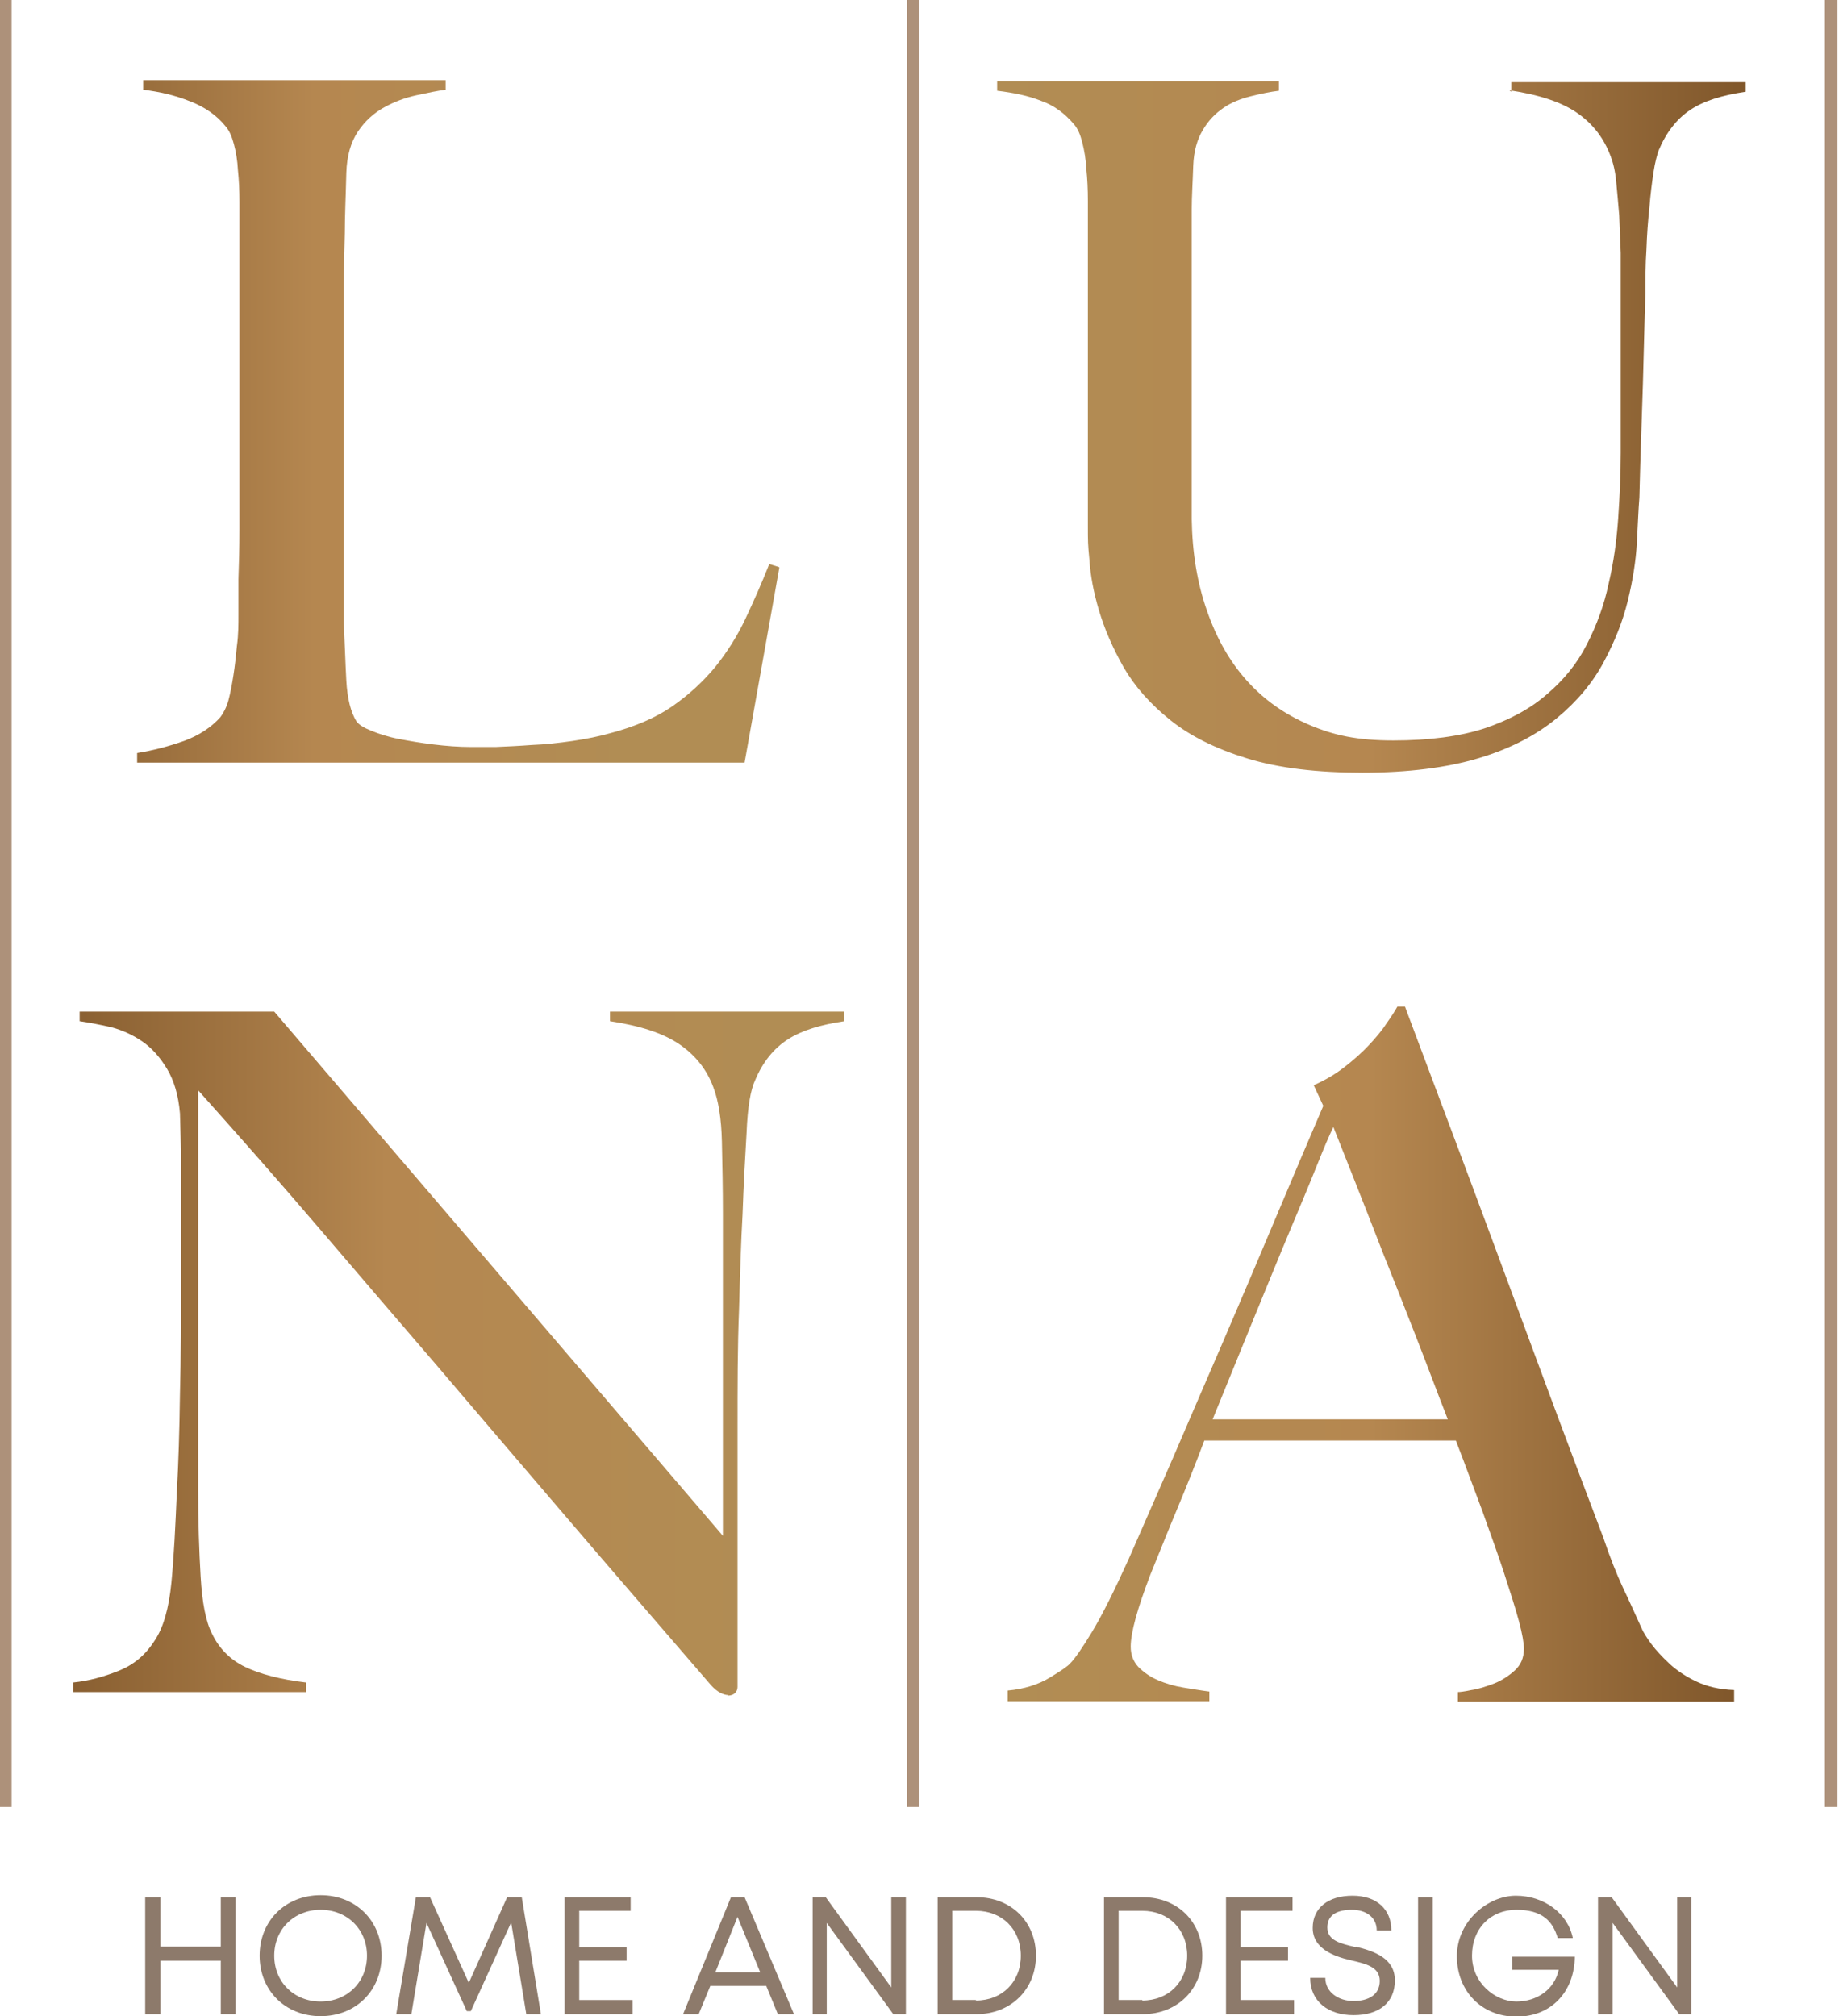 <?xml version="1.0" encoding="UTF-8"?> <svg xmlns="http://www.w3.org/2000/svg" xmlns:xlink="http://www.w3.org/1999/xlink" version="1.1" viewBox="0 0 364.8 400"><defs><style> .cls-1 { fill: url(#linear-gradient-4); } .cls-2 { fill: url(#linear-gradient-3); } .cls-3 { fill: url(#linear-gradient-2); } .cls-4 { fill: #ad917a; } .cls-5 { fill: url(#linear-gradient); } .cls-6 { fill: #8d7a6b; } </style><linearGradient id="linear-gradient" x1="126.1" y1="83.6" x2="-1.4" y2="83.6" gradientUnits="userSpaceOnUse"><stop offset="0" stop-color="#b18d54"></stop><stop offset=".5" stop-color="#b58750"></stop><stop offset="1" stop-color="#80572b"></stop></linearGradient><linearGradient id="linear-gradient-2" x1="197.8" y1="84.5" x2="345.9" y2="84.5" xlink:href="#linear-gradient"></linearGradient><linearGradient id="linear-gradient-3" x1="153" y1="268.5" x2=".5" y2="268.5" xlink:href="#linear-gradient"></linearGradient><linearGradient id="linear-gradient-4" x1="199.8" y1="268.5" x2="344" y2="268.5" xlink:href="#linear-gradient"></linearGradient></defs><g><g id="Layer_1"><g><g><polygon class="cls-6" points="43.8 386.2 31.8 386.2 31.8 376.4 28.8 376.4 28.8 399.6 31.8 399.6 31.8 389 43.8 389 43.8 399.6 46.7 399.6 46.7 376.4 43.8 376.4 43.8 386.2"></polygon><path class="cls-6" d="M63.6,376c-7,0-12.1,5.1-12.1,12s5.1,12,12.1,12,12.1-5.1,12.1-12-5.1-12-12.1-12ZM63.6,397.1c-5.3,0-9.2-3.9-9.2-9.1s3.9-9.1,9.2-9.1,9.2,3.9,9.2,9.1-3.9,9.1-9.2,9.1Z"></path><polygon class="cls-6" points="100.6 376.4 93 393.4 85.3 376.4 82.5 376.4 78.6 399.6 81.6 399.6 84.6 381.5 92.6 399 93.4 399 101.4 381.4 104.4 399.6 107.3 399.6 103.5 376.4 100.6 376.4"></polygon><polygon class="cls-6" points="114.9 389 124.3 389 124.3 386.3 114.9 386.3 114.9 379.1 125.1 379.1 125.1 376.4 112 376.4 112 399.6 125.5 399.6 125.5 396.8 114.9 396.8 114.9 389"></polygon><path class="cls-6" d="M145,376.4l-9.5,23.2h3.1l2.3-5.6h11.1l2.3,5.6h3.2l-9.8-23.2h-2.7ZM141.9,391.3l4.4-11,4.5,11h-9Z"></path><polygon class="cls-6" points="176.8 394.3 163.8 376.4 161.2 376.4 161.2 399.6 164 399.6 164 381.5 177.2 399.6 179.7 399.6 179.7 376.4 176.8 376.4 176.8 394.3"></polygon><path class="cls-6" d="M193.7,376.4h-7.7v23.2h7.7c6.8,0,11.8-4.9,11.8-11.6s-4.9-11.6-11.8-11.6ZM193.6,396.8h-4.7v-17.7h4.7c5.2,0,8.9,3.7,8.9,8.9s-3.7,8.9-8.9,8.9Z"></path><path class="cls-6" d="M226.7,376.4h-7.7v23.2h7.7c6.8,0,11.8-4.9,11.8-11.6s-4.9-11.6-11.8-11.6ZM226.6,396.8h-4.7v-17.7h4.7c5.2,0,8.9,3.7,8.9,8.9s-3.7,8.9-8.9,8.9Z"></path><polygon class="cls-6" points="246.1 389 255.5 389 255.5 386.3 246.1 386.3 246.1 379.1 256.4 379.1 256.4 376.4 243.2 376.4 243.2 399.6 256.7 399.6 256.7 396.8 246.1 396.8 246.1 389"></polygon><path class="cls-6" d="M268.9,386.3c-3-.7-5.6-1.3-5.6-3.9s2.1-3.5,4.9-3.5,4.9,1.5,4.9,4.1h2.9c0-4.2-2.9-6.9-7.7-6.9s-7.9,2.4-7.9,6.4,4,5.6,7.5,6.4c3,.7,5.8,1.3,5.8,4.1s-2.3,4-5.2,4-5.6-1.7-5.6-4.6h-3c0,4.6,3.5,7.4,8.6,7.4s8.2-2.5,8.2-6.9-4.1-5.8-7.8-6.7Z"></path><rect class="cls-6" x="281.3" y="376.4" width="2.9" height="23.2"></rect><path class="cls-6" d="M299.9,390.8h9.3c-.8,3.8-4.2,6.3-8.4,6.3s-8.8-3.7-8.8-9.1,3.7-9.1,8.8-9.1,7.2,2.2,8.2,5.6h3c-1-4.9-5.7-8.4-11.3-8.4s-11.7,5.1-11.7,12,4.9,12,11.8,12,11.5-4.9,11.6-11.9h-12.4s0,2.8,0,2.8Z"></path><polygon class="cls-6" points="332.7 394.3 319.7 376.4 317 376.4 317 399.6 319.9 399.6 319.9 381.5 333.1 399.6 335.5 399.6 335.5 376.4 332.7 376.4 332.7 394.3"></polygon></g><rect class="cls-4" x="-.2" y="0" width="2.5" height="358.5"></rect><rect class="cls-4" x="362" y="0" width="2.5" height="358.5"></rect><rect class="cls-4" x="179.9" y="0" width="2.5" height="358.5"></rect><path class="cls-5" d="M154.5,112.5l-1.9-.6c-1.5,3.8-3.1,7.4-4.7,10.8-1.6,3.4-3.6,6.6-6,9.6-2.4,2.9-5.2,5.5-8.5,7.8-3.3,2.3-7.5,4.1-12.5,5.4-2.1.6-4.6,1.1-7.3,1.5-2.8.4-5.4.7-8.1.8-2.6.2-5,.3-7.2.4-2.2,0-3.8,0-4.8,0-2.5,0-5-.2-7.5-.5-2.5-.3-4.8-.7-6.9-1.1-2.1-.4-3.9-1-5.4-1.6-1.5-.6-2.5-1.2-3-1.9-1.1-1.8-1.8-4.4-2-8.1-.2-3.6-.3-7.4-.5-11.4,0-4.3,0-8.1,0-11.5,0-3.4,0-6.8,0-10v-34.2c0-3.8,0-7.4,0-10.9,0-3.5.1-7.1.2-10.7,0-3.6.2-7.6.3-12,.1-3.4.9-6.1,2.3-8.2,1.4-2.1,3.2-3.7,5.2-4.8,2-1.1,4.1-1.9,6.4-2.4,2.3-.5,4.2-.9,5.8-1.1v-1.9H28.4v1.9c3.3.4,6.3,1.1,9.3,2.3,2.9,1.1,5.3,2.8,7,4.9.8.9,1.3,2.1,1.7,3.6.4,1.5.7,3.2.8,5.2.2,1.9.3,4,.3,6.3v53.9c0,3.8,0,7.4,0,11,0,3.6-.1,6.9-.2,9.9,0,3,0,5.4,0,7.1s0,4-.3,6.1c-.2,2.1-.4,4-.7,5.9-.3,1.9-.6,3.5-1,5-.4,1.4-1,2.5-1.6,3.3-1.8,2-4.2,3.6-7.2,4.7-3.1,1.1-6.2,1.9-9.3,2.4v1.9h120.5l6.9-38.7Z"></path><path class="cls-3" d="M299.4,17.9c6,.9,10.5,2.4,13.6,4.6,3.1,2.2,5.2,5,6.5,8.5.5,1.3.9,2.9,1.1,5,.2,2.1.4,4.3.6,6.7.1,2.4.2,4.9.3,7.5,0,2.6,0,5.2,0,7.7v31.9c0,4.3-.2,8.6-.5,13-.3,4.4-.9,8.8-1.9,13-.9,4.3-2.4,8.3-4.3,12-1.9,3.8-4.6,7.1-7.9,9.9-3.3,2.9-7.4,5.1-12.4,6.8-4.9,1.6-11,2.4-18.1,2.4s-11.8-1-16.7-3.1c-4.9-2.1-9-5-12.4-8.8-3.4-3.8-6-8.4-7.9-13.9-1.9-5.4-2.9-11.5-3-18.1,0-3,0-5.8,0-8.5,0-2.7,0-5.5,0-8.4v-37.3c0-2.4,0-4.8,0-7.3,0-2.5.2-5.4.3-8.6.1-2.9.8-5.3,1.9-7.1,1.1-1.9,2.5-3.3,4.1-4.4,1.6-1.1,3.4-1.8,5.4-2.3,2-.5,3.9-.9,5.6-1.1v-1.9h-55.9v1.9c3.3.4,6.2,1,8.7,2,2.6.9,4.7,2.5,6.5,4.6.8.9,1.3,2.1,1.7,3.7.4,1.6.7,3.3.8,5.3.2,1.9.3,4,.3,6.3v31.7c0,6.9,0,13.1,0,18.8,0,5.6,0,10.2,0,13.7s0,3.8.3,6.9c.2,3.1.8,6.4,1.9,10.1,1.1,3.7,2.7,7.4,4.9,11.3,2.2,3.8,5.3,7.3,9.3,10.5,4,3.2,9.1,5.7,15.3,7.6,6.2,1.9,13.8,2.8,22.8,2.8s16.8-1,23.1-2.9c6.3-1.9,11.4-4.6,15.4-7.9,4-3.3,7.1-7,9.3-11.1,2.2-4.1,3.8-8.1,4.8-12.2,1-4.1,1.6-7.9,1.8-11.5.2-3.6.3-6.6.5-9,.2-8.4.5-15.9.7-22.5.2-6.6.3-12.6.5-18,0-2.9,0-5.8.2-8.7.1-2.9.3-5.7.6-8.4.2-2.6.5-4.9.8-6.9.3-2,.7-3.4,1-4.3,1.5-3.6,3.6-6.3,6.3-8.1,2.7-1.8,6.3-2.9,11-3.6v-1.9h-46.5v1.9Z"></path><path class="cls-2" d="M144.4,336.4c.6,0,1.1-.2,1.4-.5.3-.3.5-.7.5-1.2v-12.2c0-4.5,0-9,0-13.6,0-4.6,0-9,0-13.4v-12c0-8.4,0-16.2.3-23.6.2-7.3.4-13.7.7-19,.2-5.8.5-11.2.8-16.2.2-5.1.8-8.5,1.7-10.4,1.5-3.6,3.7-6.3,6.5-8.1,2.8-1.8,6.5-2.9,11.2-3.6v-1.9h-46.5v1.9c6,.9,10.6,2.4,13.8,4.6,3.2,2.2,5.4,5,6.7,8.5,1,2.6,1.6,6.2,1.7,10.8.1,4.6.2,9.4.2,14.4v63.8l-89-104H15.8v1.9c2,.3,4.1.7,6.3,1.2,2.2.6,4.2,1.5,6.1,2.8,1.9,1.3,3.5,3.1,4.9,5.4,1.4,2.3,2.3,5.3,2.6,8.9.1,3.6.2,6.7.2,9.2v22.9c0,8.4,0,16.2-.2,23.6-.1,7.3-.3,13.7-.6,19-.3,7.1-.6,13.3-1.1,18.4-.5,5.1-1.6,9-3.4,11.6-1.8,2.8-4.1,4.7-7.1,5.9-3,1.2-6,2-9,2.3v1.9h46.2v-1.9c-5.1-.6-9.2-1.7-12.1-3.1-2.9-1.4-5.1-3.6-6.5-6.5-1.3-2.5-2-6.3-2.3-11.4-.3-5.1-.5-10.9-.5-17.3v-79.2c8.5,9.5,16.6,18.7,24.2,27.6,7.6,8.9,15.4,18,23.4,27.3,7.9,9.3,16.3,19.1,25.1,29.4,8.8,10.3,18.5,21.5,29.1,33.8,1.2,1.3,2.4,1.9,3.4,1.9Z"></path><path class="cls-1" d="M331.1,330c-1.4-1.3-2.6-2.6-3.5-3.8-.9-1.2-1.4-2.1-1.7-2.6-1.5-3.3-2.8-6.2-4-8.7-1.2-2.6-2.5-5.8-3.8-9.7-3-7.9-6-15.9-9-23.9-3-8.1-6.1-16.4-9.3-25.1-3.2-8.6-6.5-17.6-10-26.9-3.5-9.3-7.2-19.2-11.1-29.6h-1.5c-.5.9-1.2,2-2.2,3.4-.9,1.4-2.1,2.8-3.5,4.3-1.4,1.5-3,2.9-4.8,4.3-1.8,1.4-3.8,2.6-6.1,3.6l1.9,4.1c-3,7-6.2,14.5-9.6,22.6-3.4,8.1-6.8,16.1-10.2,24-3.4,7.9-6.8,15.7-10,23.2-3.3,7.5-6.2,14.2-8.8,20.1-2.9,6.4-5.3,11.2-7.3,14.5-2,3.3-3.4,5.3-4.3,6.2-.4.5-1.7,1.4-4,2.8-2.3,1.4-5.1,2.3-8.4,2.6v2.1h40v-1.9c-1.6-.2-3.3-.5-5.2-.8-1.8-.3-3.5-.8-5.1-1.5-1.6-.7-2.8-1.6-3.8-2.6-1-1.1-1.5-2.4-1.5-4,0-2.8,1.3-7.5,3.9-14.3,1.8-4.4,3.5-8.7,5.3-13,1.8-4.3,3.6-8.8,5.4-13.6h49.9c1.9,4.9,3.6,9.6,5.3,14.1,1.6,4.5,3.1,8.6,4.3,12.3,1.2,3.7,2.2,6.8,2.9,9.4.7,2.6,1,4.4,1,5.5,0,1.8-.6,3.2-1.8,4.3-1.2,1.1-2.6,2-4.1,2.6-1.6.6-3.1,1.1-4.5,1.3-1.4.3-2.3.4-2.7.4v1.9h54.8v-2.3c-2.9-.1-5.4-.7-7.5-1.7-2.1-1-3.9-2.2-5.3-3.5ZM240.5,281.7c3-7.4,5.8-14.2,8.4-20.6,2.6-6.3,4.9-12,7-17,2.1-5,3.9-9.3,5.3-12.8,1.4-3.5,2.5-6.1,3.3-7.7,1.1,2.8,2.5,6.3,4.2,10.6,1.7,4.3,3.6,9.1,5.6,14.3,2.1,5.2,4.2,10.6,6.4,16.2,2.2,5.6,4.3,11.3,6.5,16.9h-46.7Z"></path></g></g></g></svg> 